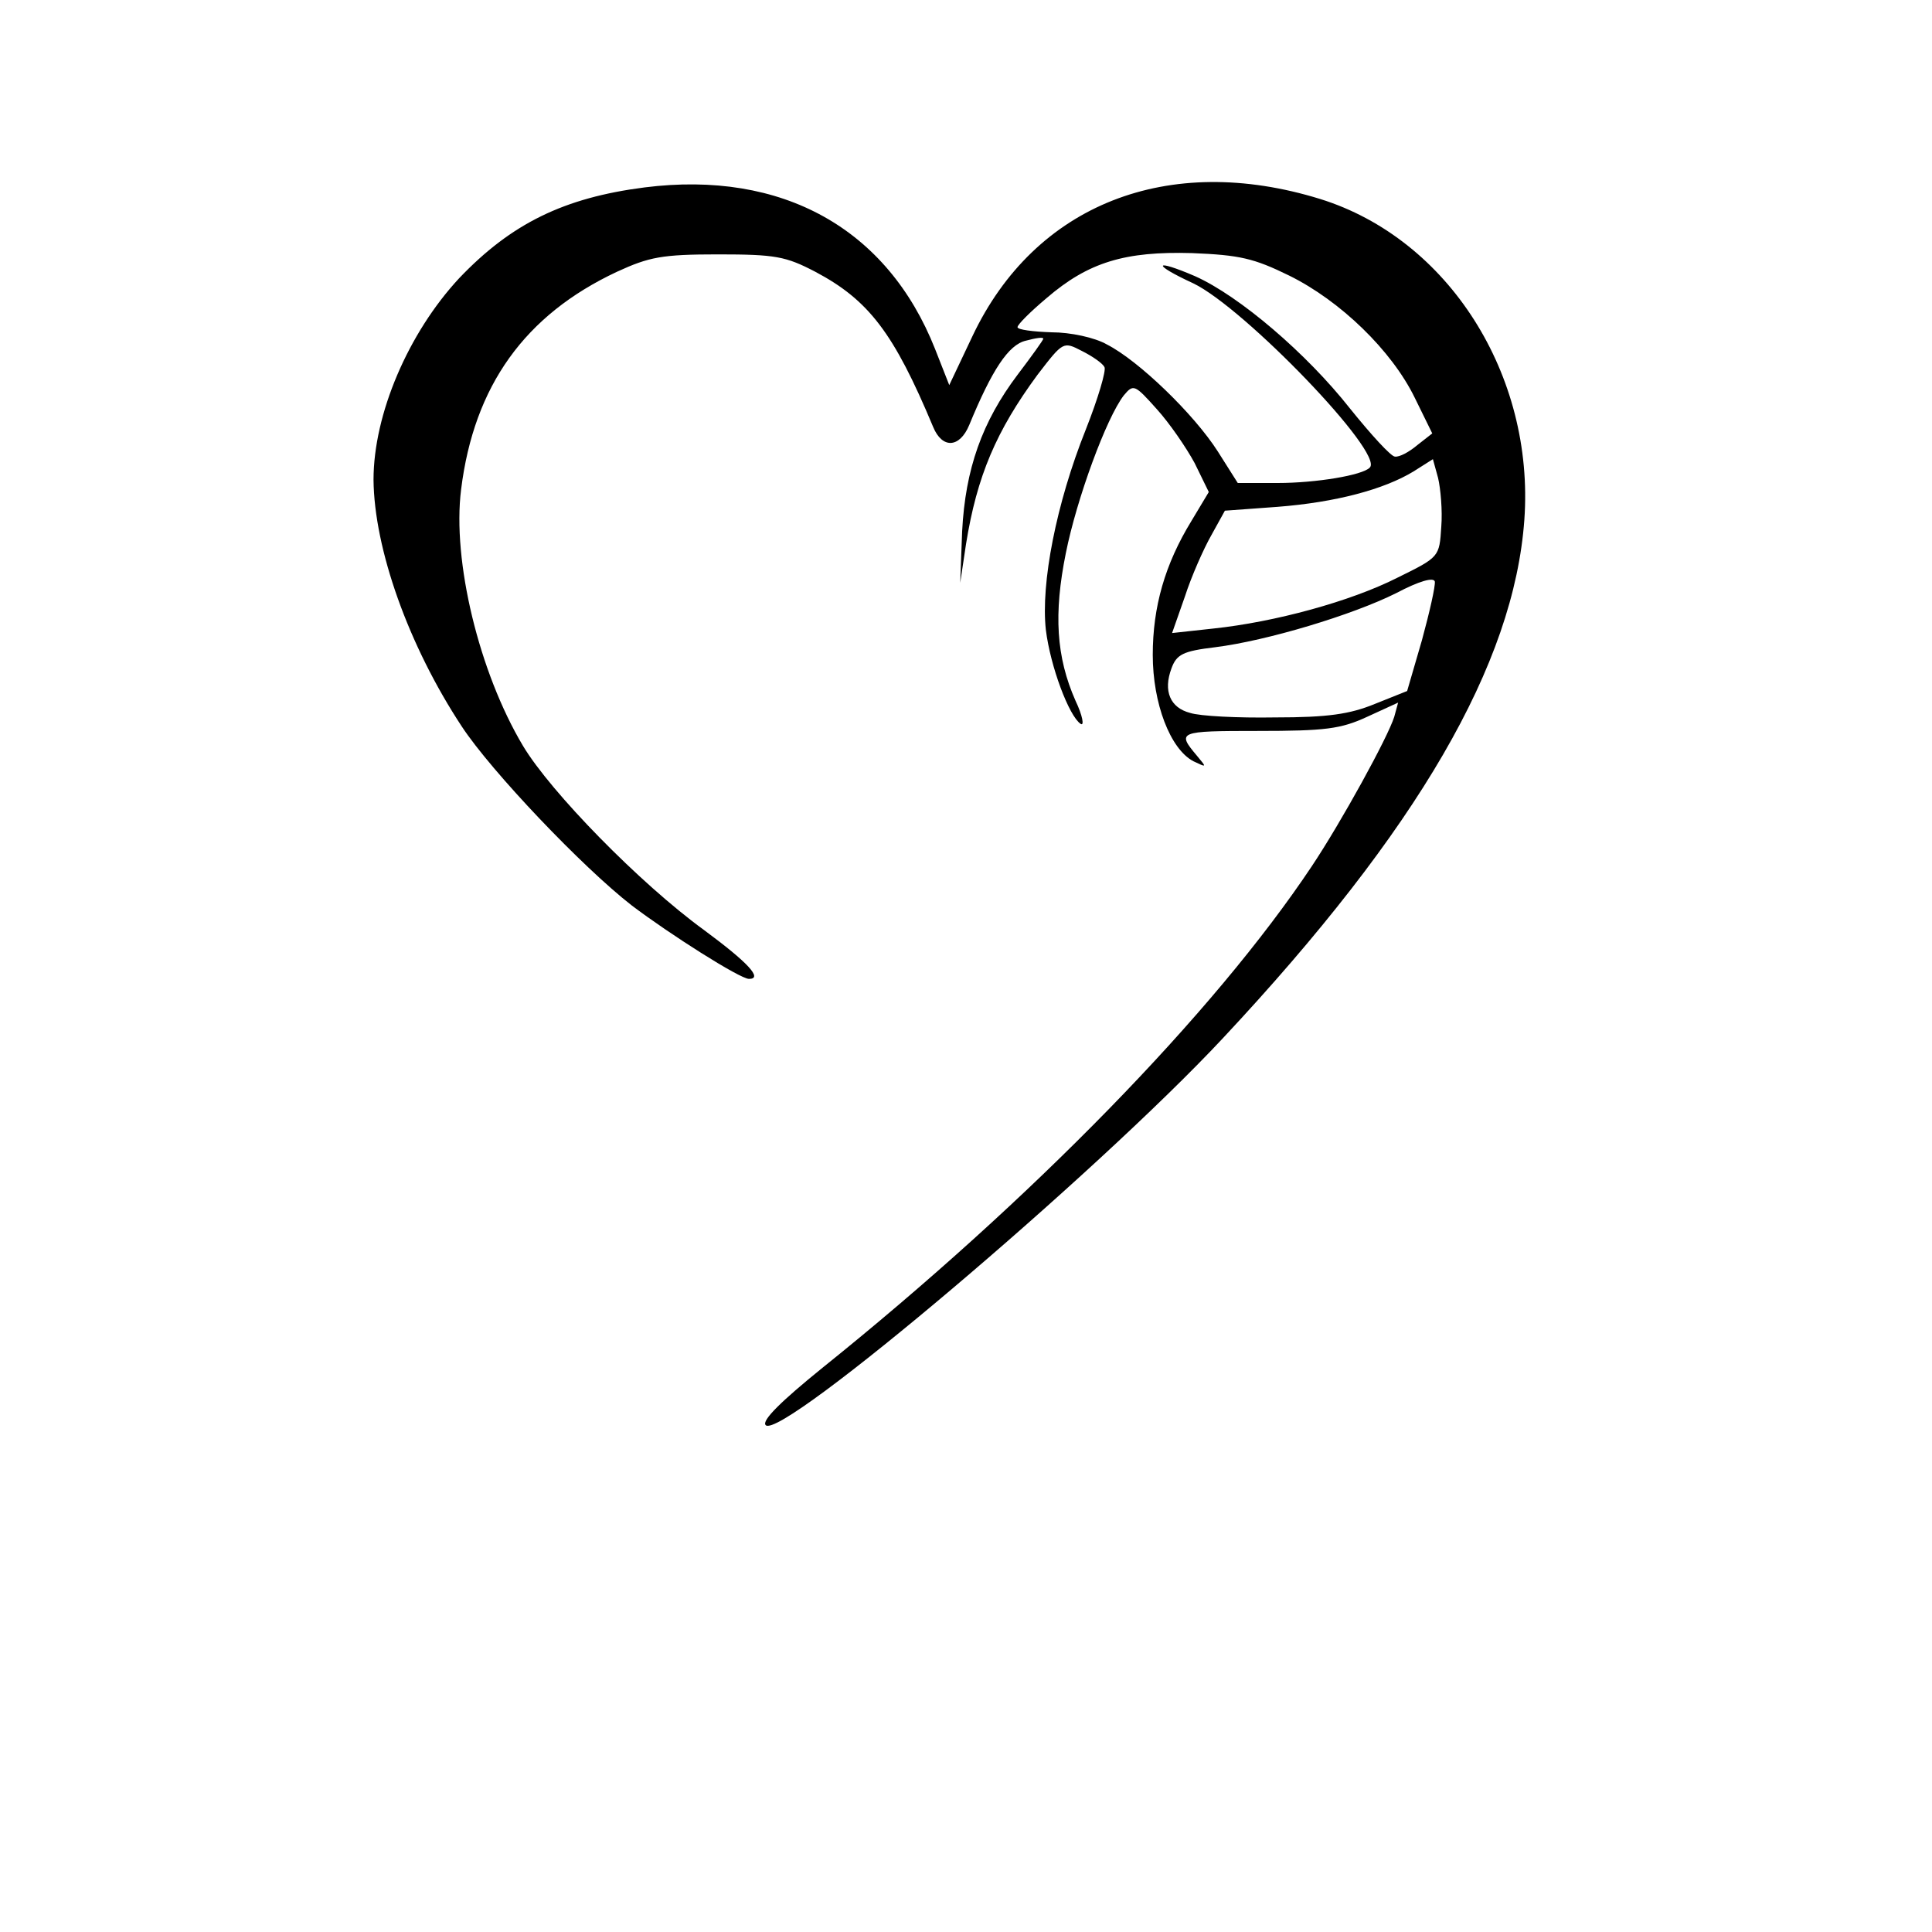 <?xml version="1.0" standalone="no"?>
<!DOCTYPE svg PUBLIC "-//W3C//DTD SVG 20010904//EN"
 "http://www.w3.org/TR/2001/REC-SVG-20010904/DTD/svg10.dtd">
<svg version="1.0" xmlns="http://www.w3.org/2000/svg"
 width="300pt" height="300pt" viewBox="0 0 300 300"
 preserveAspectRatio="xMidYMid meet">
<g transform="translate(0,300) scale(0.1,-0.1)"
fill="#000000" stroke="none">
<path d="M1001 2709 c-125 -16 -207 -56 -288 -141 -79 -85 -133 -211 -133
-313 1 -107 54 -257 137 -383 46 -70 188 -219 264 -278 58 -44 168 -114 182
-114 22 0 -1 25 -70 76 -99 72 -238 214 -281 286 -68 114 -110 287 -96 398 20
161 99 271 242 338 50 23 70 27 157 27 89 0 105 -3 151 -27 83 -44 122 -95
183 -241 14 -34 41 -33 56 3 35 85 61 125 88 131 15 4 27 6 27 3 0 -2 -18 -27
-40 -56 -55 -73 -81 -146 -86 -243 l-3 -80 9 60 c17 106 47 176 111 263 40 52
40 52 69 37 16 -8 32 -19 35 -25 3 -5 -10 -49 -29 -97 -46 -115 -70 -239 -62
-311 7 -57 36 -134 54 -146 6 -4 3 13 -8 36 -30 68 -34 135 -15 229 17 85 63
210 90 245 15 18 17 17 51 -21 20 -22 46 -60 59 -84 l22 -45 -27 -45 c-41 -67
-60 -133 -60 -208 0 -75 27 -146 63 -165 21 -10 21 -10 6 8 -32 38 -30 39 94
39 105 0 129 3 170 22 l48 22 -6 -22 c-10 -32 -82 -163 -128 -232 -152 -228
-435 -518 -760 -779 -63 -51 -95 -82 -88 -89 24 -24 512 389 710 601 303 324
452 581 468 805 16 225 -118 436 -317 498 -236 73 -443 -8 -540 -213 l-36 -76
-22 56 c-74 187 -237 278 -451 251z m1001 -137 c79 -39 159 -116 195 -190 l27
-55 -23 -18 c-13 -11 -28 -19 -35 -18 -6 0 -37 34 -70 75 -67 85 -171 174
-240 205 -65 28 -68 19 -3 -11 79 -38 297 -264 274 -286 -11 -12 -84 -24 -143
-24 l-62 0 -31 49 c-37 58 -123 141 -172 166 -19 11 -57 19 -86 19 -29 1 -53
4 -53 8 0 4 20 24 45 45 65 56 122 73 226 70 74 -3 96 -8 151 -35z m236 -390
c-3 -47 -3 -47 -68 -79 -73 -37 -191 -69 -286 -79 l-64 -7 20 57 c10 31 29 74
41 95 l21 38 82 6 c90 7 165 27 211 55 l30 19 8 -29 c4 -17 7 -51 5 -76z m-30
-176 l-23 -79 -50 -20 c-39 -16 -73 -21 -155 -21 -58 -1 -117 2 -132 7 -31 8
-42 34 -29 69 8 22 18 27 68 33 80 10 213 50 281 84 36 19 58 25 60 18 1 -7
-8 -47 -20 -91z"/>
</g>
</svg>
